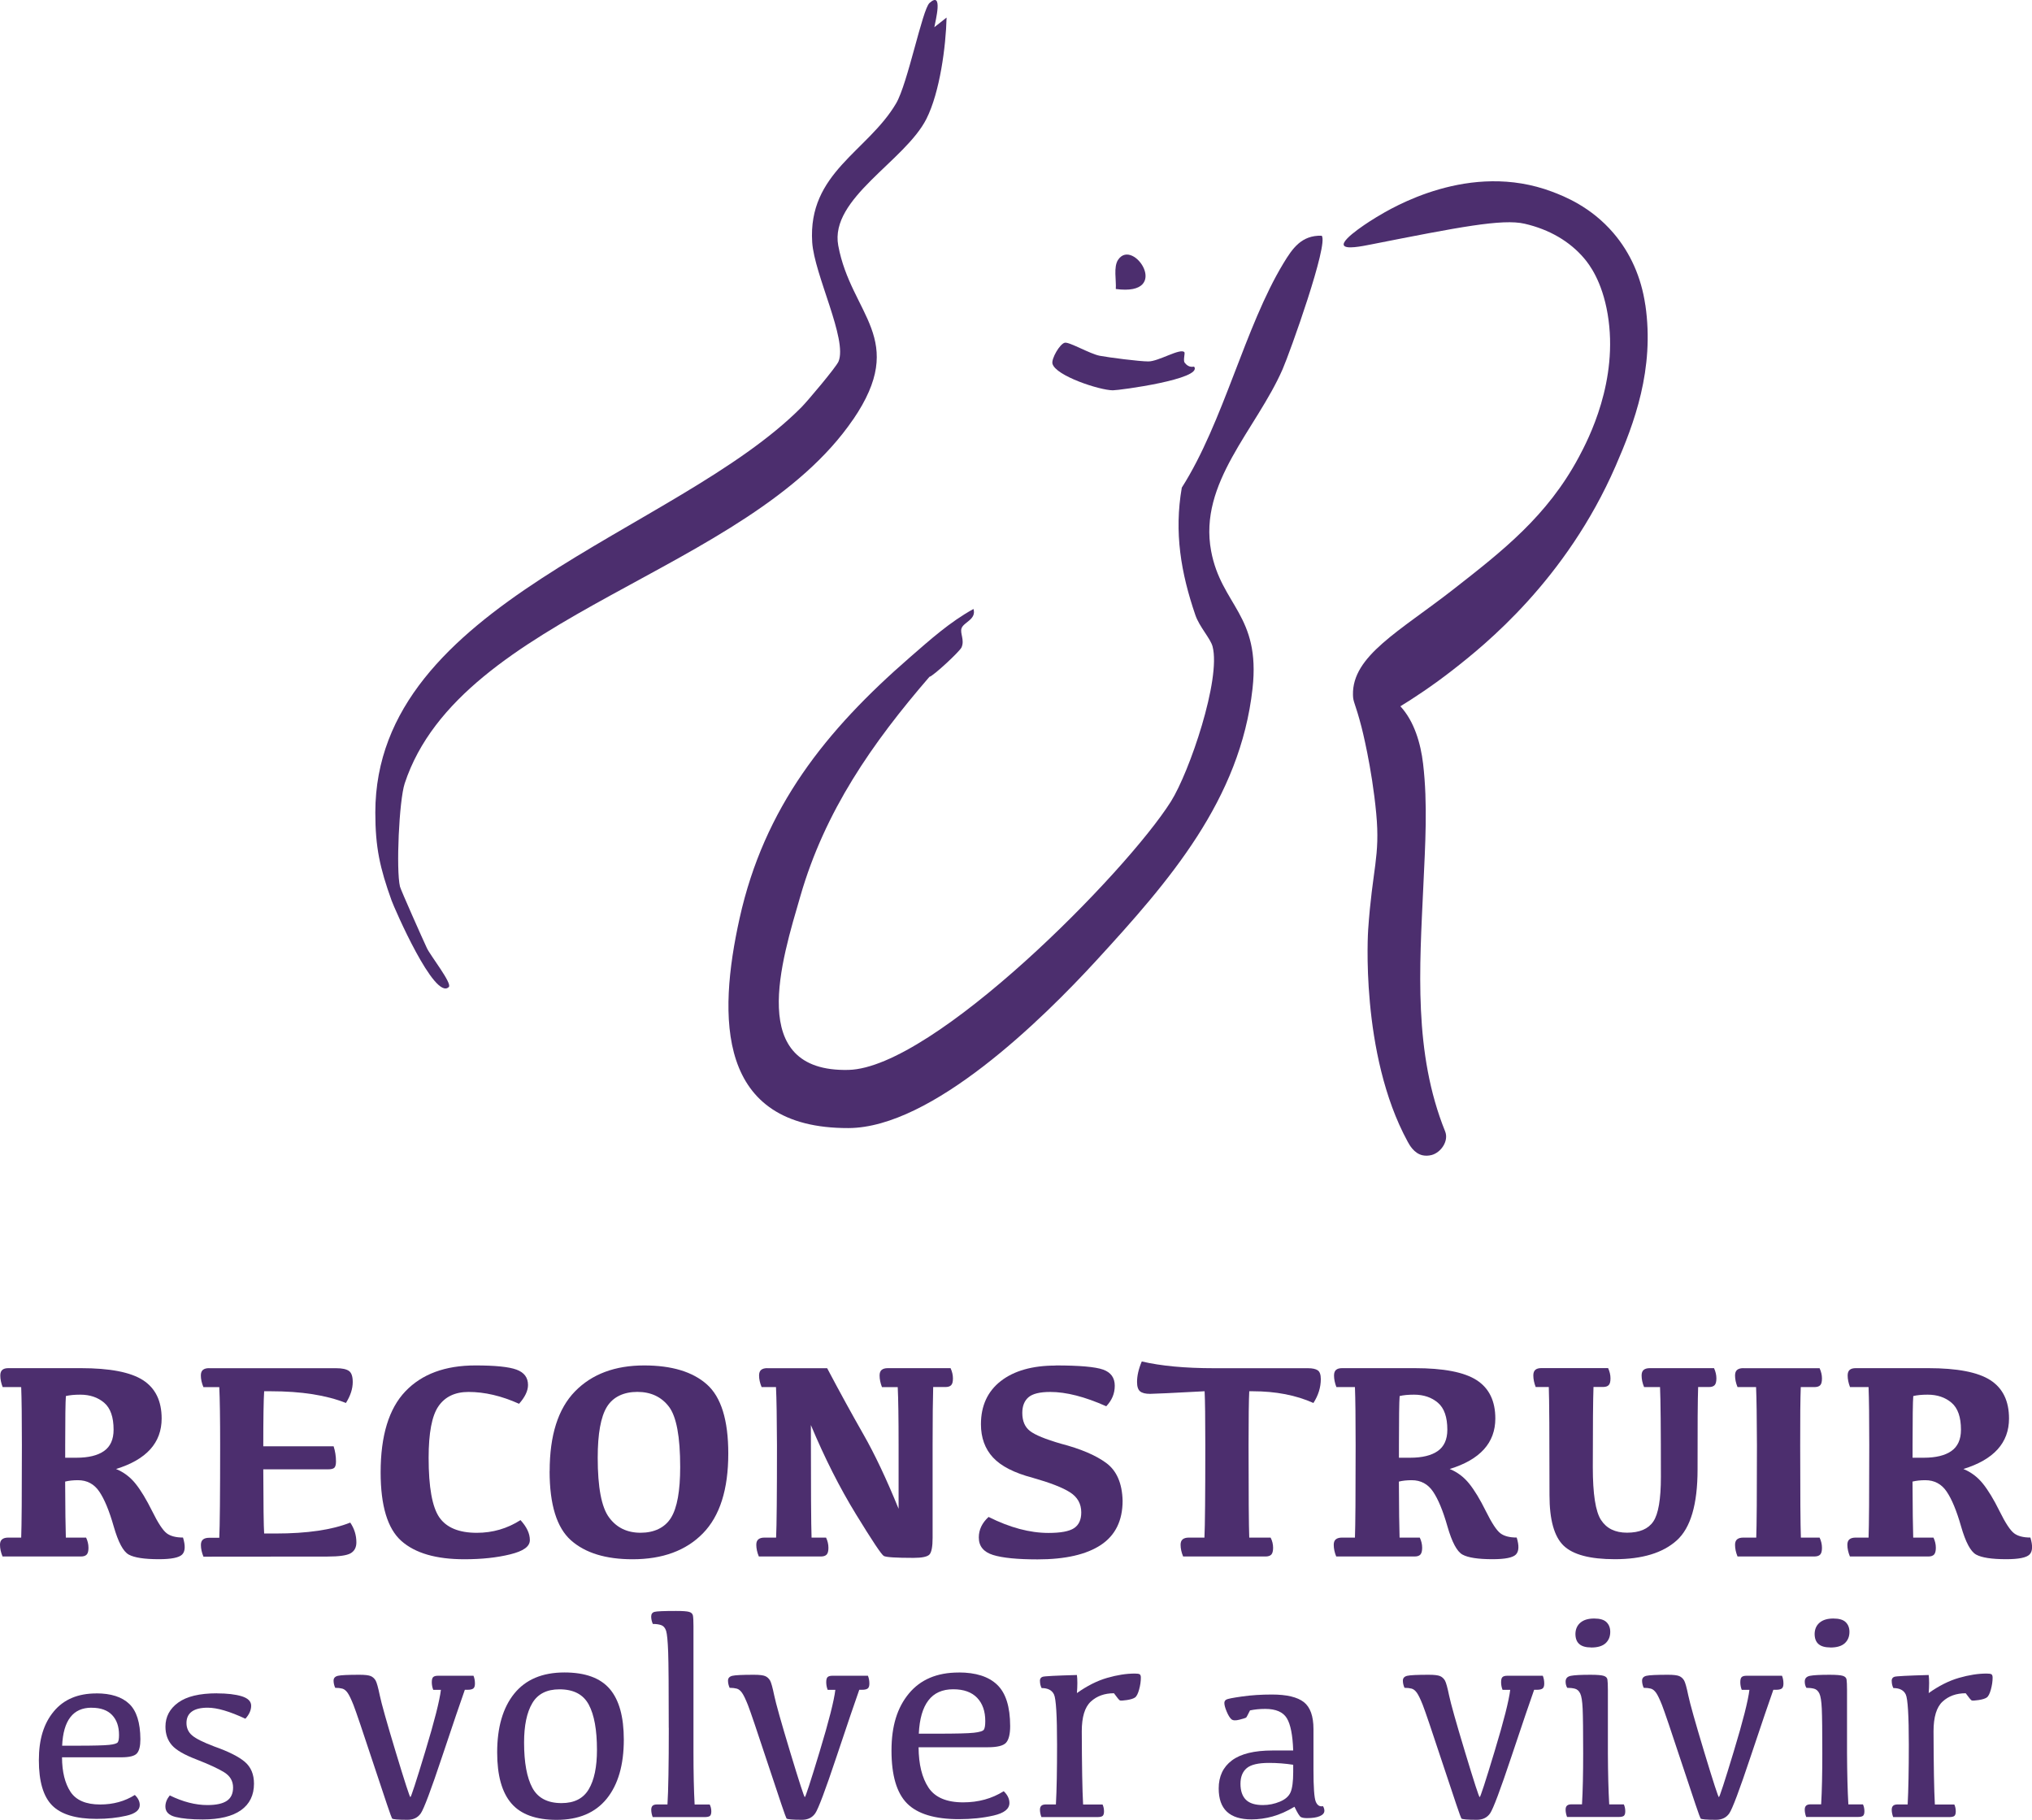 <?xml version="1.0" encoding="UTF-8"?>
<svg id="Capa_1" data-name="Capa 1" xmlns="http://www.w3.org/2000/svg" viewBox="0 0 351.86 315.1">
  <defs>
    <style>
      .cls-1 {
        fill: #4c2e6e;
      }
    </style>
  </defs>
  <g>
    <path class="cls-1" d="M11.41,266.23h3.5c.27.57.41,1.16.41,1.77,0,.56-.1.95-.31,1.17-.21.22-.54.33-.99.33H.44c-.29-.7-.44-1.38-.44-2.03,0-.43.12-.74.36-.94.24-.2.6-.3,1.06-.3h2.25c.08-2.04.12-7.37.12-16,0-4.67-.04-8.02-.12-10.06H.46c-.27-.7-.41-1.37-.41-2.01,0-.45.12-.77.35-.97.23-.2.58-.3,1.05-.3h12.54c5.03,0,8.61.69,10.77,2.08,2.15,1.39,3.23,3.6,3.23,6.64,0,4.2-2.63,7.12-7.9,8.74,1.32.54,2.44,1.38,3.36,2.52.92,1.14,1.88,2.73,2.9,4.78,1.01,2.05,1.85,3.32,2.5,3.82.65.5,1.6.75,2.84.75.43,1.42.39,2.4-.15,2.94s-1.88.81-4.04.81c-2.51,0-4.25-.27-5.21-.8-.96-.53-1.82-2.16-2.6-4.87-.77-2.71-1.61-4.73-2.5-6.04s-2.12-1.97-3.69-1.97c-.84,0-1.58.08-2.22.24.02,4.75.06,7.98.12,9.7ZM11.28,252.4h1.96c2.08,0,3.67-.39,4.77-1.16,1.1-.77,1.66-2,1.66-3.69,0-2.18-.54-3.74-1.63-4.67-1.09-.93-2.47-1.4-4.14-1.4-1.01,0-1.84.08-2.49.24-.08,1-.12,3.85-.12,8.53v2.15Z"/>
    <path class="cls-1" d="M36.22,236.9h21.99c1.03,0,1.77.16,2.21.47.44.31.66.95.66,1.92,0,1.18-.4,2.39-1.18,3.63-3.38-1.35-7.72-2.03-13-2.03h-1.16c-.1,1.56-.15,4.74-.15,9.53h12.18c.27.84.41,1.72.41,2.63,0,.54-.1.9-.29,1.09-.19.18-.56.27-1.11.27h-11.19c.02,6.13.06,9.83.15,11.11h2.01c5.43,0,9.73-.63,12.9-1.89.71,1.05,1.06,2.19,1.06,3.42,0,.88-.33,1.5-.99,1.89-.66.38-2,.57-4.01.57l-21.48.02c-.29-.7-.44-1.38-.44-2.03,0-.43.12-.74.36-.94.24-.2.6-.3,1.06-.3h1.76c.1-2.05.15-7.4.15-16.03,0-4.67-.05-8.02-.15-10.06h-2.75c-.29-.7-.44-1.37-.44-2.01,0-.45.12-.77.36-.97.24-.2.6-.3,1.06-.3Z"/>
    <path class="cls-1" d="M82.57,265.4c2.74,0,5.26-.73,7.56-2.2,1.08,1.18,1.62,2.33,1.62,3.46s-1.13,1.91-3.4,2.47c-2.26.56-4.91.85-7.94.85-4.9,0-8.54-1.06-10.92-3.18-2.38-2.12-3.58-6.08-3.58-11.87,0-6.35,1.43-11.03,4.28-14.02,2.85-2.99,6.89-4.49,12.13-4.49,3.43,0,5.81.24,7.13.73,1.32.49,1.98,1.37,1.98,2.66,0,1-.52,2.09-1.55,3.25-3.04-1.37-5.96-2.05-8.75-2.05-2.34,0-4.07.83-5.21,2.48-1.14,1.66-1.7,4.63-1.7,8.93,0,5.08.62,8.51,1.85,10.3,1.23,1.78,3.4,2.68,6.49,2.68Z"/>
    <path class="cls-1" d="M95.18,254.72c0-6.21,1.46-10.81,4.39-13.81,2.92-2.99,6.92-4.49,11.97-4.49,4.77,0,8.39,1.09,10.86,3.28,2.47,2.19,3.71,6.18,3.71,11.98,0,6.21-1.46,10.81-4.39,13.81-2.92,2.99-6.99,4.49-12.19,4.49-4.64,0-8.19-1.09-10.66-3.28-2.46-2.19-3.7-6.18-3.7-11.98ZM103.5,252.4c0,5.11.65,8.56,1.96,10.33,1.3,1.78,3.13,2.66,5.46,2.66s4.2-.86,5.27-2.59,1.59-4.66,1.59-8.8c0-5.26-.65-8.73-1.95-10.44-1.3-1.7-3.12-2.56-5.47-2.56s-4.2.86-5.27,2.59c-1.06,1.73-1.59,4.66-1.59,8.8Z"/>
    <path class="cls-1" d="M132.86,236.9h10.37c2.16,4.09,4.24,7.88,6.23,11.37,2,3.49,4.04,7.81,6.14,12.97v-11.01c0-4.67-.05-8.02-.15-10.06h-2.73c-.27-.7-.41-1.37-.41-2.01,0-.45.12-.77.36-.97.24-.2.6-.3,1.06-.3h10.87c.27.59.41,1.18.41,1.77s-.1.97-.31,1.18c-.21.22-.55.32-1.01.32h-2.1c-.06,2.04-.1,5.4-.1,10.08v16.03c0,1.51-.18,2.47-.53,2.87-.35.4-1.29.6-2.8.6-3.01,0-4.72-.11-5.12-.33-.4-.22-2.01-2.64-4.83-7.24-2.82-4.6-5.42-9.75-7.8-15.43,0,10.96.04,17.45.12,19.49h2.51c.27.57.41,1.16.41,1.77,0,.56-.1.95-.31,1.17-.21.22-.54.33-.99.33h-10.75c-.29-.7-.44-1.38-.44-2.03,0-.43.12-.74.36-.94.24-.2.6-.3,1.06-.3h2.01c.1-2.04.15-7.37.15-16-.02-4.67-.07-8.02-.17-10.06h-2.49c-.29-.7-.44-1.37-.44-2.01,0-.45.12-.77.36-.97.24-.2.6-.3,1.06-.3Z"/>
    <path class="cls-1" d="M182.78,236.42c4.14,0,6.88.24,8.23.72,1.35.48,2.02,1.41,2.02,2.79s-.49,2.51-1.47,3.56c-3.72-1.66-6.95-2.48-9.69-2.48-1.82,0-3.08.31-3.79.93-.71.62-1.06,1.52-1.06,2.7,0,1.4.44,2.44,1.33,3.13.89.69,2.67,1.42,5.36,2.2,3.38.88,5.99,1.98,7.82,3.32,1.83,1.34,2.78,3.52,2.86,6.55,0,3.44-1.25,5.99-3.76,7.66-2.51,1.66-6.16,2.5-10.96,2.5-3.48,0-6.05-.25-7.7-.76-1.65-.51-2.48-1.52-2.48-3.03,0-1.34.56-2.52,1.69-3.56,3.69,1.85,7.14,2.77,10.37,2.77,2.11,0,3.58-.27,4.42-.82s1.26-1.46,1.26-2.73c0-1.5-.65-2.66-1.96-3.49-1.3-.83-3.46-1.66-6.45-2.51-3.19-.84-5.48-2.01-6.87-3.51-1.39-1.5-2.09-3.42-2.09-5.76,0-3.2,1.15-5.69,3.44-7.48,2.3-1.78,5.46-2.68,9.48-2.68Z"/>
    <path class="cls-1" d="M208.56,266.23c.1-2.04.15-7.37.15-16,0-4.67-.04-7.78-.12-9.34-5.61.3-8.76.45-9.45.45-.79,0-1.36-.14-1.72-.43-.35-.29-.53-.83-.53-1.62,0-1.08.27-2.27.82-3.56,3.32.78,7.49,1.17,12.52,1.17h16.26c.76,0,1.32.12,1.68.36.36.24.54.75.54,1.53,0,1.43-.43,2.81-1.28,4.13-3.01-1.35-6.52-2.03-10.51-2.03h-.6c-.08,1.56-.12,4.68-.12,9.36,0,8.62.04,13.94.12,15.98h3.7c.29.57.43,1.16.43,1.77,0,.56-.11.95-.31,1.17-.21.22-.55.33-1.01.33h-14.26c-.29-.7-.44-1.38-.44-2.03,0-.43.12-.74.36-.94.24-.2.6-.3,1.06-.3h2.71Z"/>
    <path class="cls-1" d="M242.35,266.23h3.5c.27.57.41,1.16.41,1.77,0,.56-.11.95-.31,1.17-.21.22-.54.33-.99.33h-13.58c-.29-.7-.43-1.38-.43-2.03,0-.43.12-.74.36-.94.24-.2.6-.3,1.06-.3h2.25c.08-2.04.12-7.37.12-16,0-4.67-.04-8.02-.12-10.06h-3.21c-.27-.7-.41-1.37-.41-2.01,0-.45.12-.77.35-.97.23-.2.58-.3,1.05-.3h12.54c5.03,0,8.61.69,10.76,2.08,2.15,1.39,3.23,3.6,3.23,6.64,0,4.2-2.63,7.12-7.9,8.74,1.32.54,2.44,1.38,3.36,2.52.92,1.14,1.89,2.73,2.9,4.78,1.02,2.05,1.85,3.32,2.5,3.82.65.5,1.6.75,2.84.75.44,1.42.39,2.4-.14,2.94s-1.88.81-4.04.81c-2.51,0-4.25-.27-5.21-.8-.96-.53-1.82-2.16-2.6-4.87-.77-2.71-1.61-4.73-2.5-6.04s-2.12-1.97-3.69-1.97c-.84,0-1.58.08-2.22.24.02,4.75.06,7.98.12,9.7ZM242.23,252.4h1.96c2.08,0,3.67-.39,4.77-1.16s1.66-2,1.66-3.69c0-2.18-.54-3.74-1.63-4.67-1.09-.93-2.47-1.4-4.14-1.4-1.01,0-1.84.08-2.49.24-.08,1-.12,3.85-.12,8.53v2.15Z"/>
    <path class="cls-1" d="M287.44,240.17h-2.75c-.29-.7-.43-1.37-.43-2.01,0-.45.12-.77.36-.97.24-.2.6-.3,1.06-.3h11.12c.27.59.41,1.18.41,1.77s-.11.97-.31,1.18c-.21.22-.54.32-.99.32h-1.86c-.08,2.04-.11,6.79-.1,14.26,0,6.04-1.2,10.14-3.61,12.3-2.41,2.17-5.98,3.25-10.72,3.25-4.29,0-7.24-.78-8.87-2.35-1.63-1.57-2.44-4.48-2.44-8.73,0-10.45-.04-16.69-.12-18.73h-2.27c-.27-.7-.41-1.37-.41-2.01,0-.45.12-.77.35-.97.23-.2.58-.3,1.05-.3h11.55c.27.59.41,1.18.41,1.77s-.1.97-.31,1.18c-.21.22-.54.32-.99.32h-1.64c-.08,2.1-.12,6.73-.12,13.88,0,4.65.47,7.7,1.43,9.16.95,1.46,2.45,2.19,4.49,2.19,2.16,0,3.68-.64,4.55-1.93.88-1.29,1.32-3.86,1.32-7.72,0-8.28-.05-13.47-.15-15.57Z"/>
    <path class="cls-1" d="M301.86,236.9h13.22c.27.59.41,1.18.41,1.77s-.1.97-.31,1.18c-.21.22-.55.32-1.02.32h-2.34c-.08,2.04-.11,5.4-.1,10.08,0,8.62.04,13.94.12,15.98h3.24c.27.57.41,1.16.41,1.77,0,.56-.1.95-.31,1.17-.21.22-.55.33-1.02.33h-13.29c-.29-.7-.43-1.38-.43-2.03,0-.43.12-.74.36-.94.24-.2.6-.3,1.06-.3h2.25c.08-2.04.12-7.37.12-16-.02-4.67-.06-8.02-.15-10.06h-3.21c-.29-.7-.43-1.37-.43-2.01,0-.45.12-.77.36-.97.24-.2.6-.3,1.06-.3Z"/>
    <path class="cls-1" d="M331.3,266.23h3.5c.27.57.41,1.16.41,1.77,0,.56-.11.95-.31,1.17-.21.22-.54.33-.99.33h-13.58c-.29-.7-.44-1.38-.44-2.03,0-.43.12-.74.36-.94.24-.2.6-.3,1.06-.3h2.25c.08-2.04.12-7.37.12-16,0-4.67-.04-8.02-.12-10.06h-3.21c-.27-.7-.41-1.37-.41-2.01,0-.45.12-.77.35-.97.23-.2.58-.3,1.05-.3h12.54c5.03,0,8.61.69,10.77,2.08,2.15,1.39,3.23,3.6,3.23,6.64,0,4.2-2.63,7.12-7.9,8.74,1.32.54,2.44,1.38,3.36,2.52.92,1.14,1.89,2.73,2.9,4.78,1.01,2.05,1.85,3.32,2.5,3.82.65.5,1.6.75,2.84.75.43,1.42.39,2.4-.15,2.94-.53.54-1.88.81-4.04.81-2.51,0-4.25-.27-5.21-.8s-1.82-2.16-2.6-4.87c-.77-2.71-1.61-4.73-2.5-6.04-.89-1.31-2.12-1.97-3.69-1.97-.84,0-1.58.08-2.22.24.02,4.75.06,7.98.12,9.7ZM331.17,252.4h1.96c2.08,0,3.67-.39,4.77-1.16,1.1-.77,1.66-2,1.66-3.69,0-2.18-.54-3.74-1.63-4.67-1.09-.93-2.47-1.4-4.14-1.4-1.02,0-1.84.08-2.49.24-.08,1-.12,3.85-.12,8.53v2.15Z"/>
  </g>
  <g>
    <path class="cls-1" d="M16.68,293.2c2.53,0,4.43.61,5.7,1.82,1.27,1.21,1.91,3.25,1.93,6.11,0,1.2-.2,2.02-.61,2.47-.4.45-1.31.67-2.71.67h-10.25c.01,2.53.51,4.52,1.47,5.98.97,1.46,2.68,2.19,5.14,2.19,2.25,0,4.26-.55,6-1.65.56.54.85,1.12.85,1.74,0,.89-.78,1.51-2.34,1.86-1.56.36-3.27.54-5.14.54-3.58,0-6.14-.77-7.68-2.32-1.54-1.55-2.31-4.16-2.31-7.83s.86-6.37,2.58-8.45c1.72-2.08,4.18-3.12,7.37-3.12ZM15.85,295.68c-1.6,0-2.83.55-3.67,1.65-.85,1.1-1.32,2.74-1.42,4.93h2.75c2.73,0,4.53-.05,5.39-.14.86-.09,1.36-.25,1.5-.46.14-.21.21-.63.21-1.26,0-1.46-.4-2.61-1.2-3.45-.8-.84-1.98-1.26-3.54-1.26Z"/>
    <path class="cls-1" d="M37.55,293.2c1.78,0,3.21.17,4.3.5,1.09.34,1.64.88,1.64,1.64s-.33,1.52-1,2.25c-2.72-1.27-4.89-1.91-6.52-1.91-1.21,0-2.13.22-2.75.67-.62.45-.93,1.11-.93,1.98s.33,1.61.99,2.16c.66.56,1.93,1.19,3.83,1.91,2.47.87,4.23,1.76,5.29,2.66,1.05.9,1.58,2.16,1.58,3.77,0,2-.75,3.53-2.25,4.6-1.5,1.06-3.71,1.6-6.61,1.6-1.98,0-3.55-.14-4.72-.43-1.17-.29-1.76-.89-1.76-1.8,0-.67.25-1.31.76-1.93,2.27,1.11,4.44,1.67,6.52,1.67,1.53,0,2.65-.25,3.37-.74s1.07-1.26,1.07-2.3c0-1.13-.52-2.01-1.56-2.65-1.04-.64-2.64-1.37-4.81-2.22-2.07-.79-3.47-1.6-4.22-2.45-.74-.85-1.12-1.92-1.12-3.22,0-1.7.73-3.09,2.2-4.16,1.47-1.07,3.7-1.61,6.71-1.61Z"/>
    <path class="cls-1" d="M76.36,292.59h-1.34c-.17-.43-.25-.88-.25-1.33s.08-.73.24-.88c.16-.15.43-.23.82-.23h6.16c.17.42.25.87.25,1.35,0,.42-.09.7-.28.85-.19.15-.52.23-.99.23h-.48c-.68,1.89-1.98,5.74-3.93,11.56-1.94,5.82-3.18,9.1-3.7,9.84-.52.74-1.28,1.11-2.28,1.11-1.67,0-2.57-.08-2.69-.23-.12-.15-1.16-3.21-3.13-9.18s-3.15-9.45-3.55-10.46c-.4-1-.73-1.7-1.01-2.1s-.59-.65-.92-.74c-.34-.09-.75-.14-1.24-.14-.19-.43-.28-.85-.28-1.25,0-.43.25-.71.75-.83.5-.12,1.74-.18,3.74-.18.95,0,1.6.08,1.95.23s.63.41.84.76c.2.36.44,1.22.72,2.58s1.2,4.64,2.77,9.83c1.57,5.19,2.42,7.79,2.53,7.79s.98-2.63,2.57-7.9c1.6-5.27,2.5-8.84,2.72-10.71Z"/>
    <path class="cls-1" d="M96.4,315.1c-3.6,0-6.22-.95-7.85-2.85-1.64-1.9-2.46-4.84-2.46-8.82,0-4.36.99-7.75,2.96-10.19,1.98-2.44,4.87-3.66,8.69-3.66,3.6,0,6.21.95,7.84,2.85,1.63,1.9,2.44,4.83,2.44,8.79,0,4.37-.99,7.78-2.96,10.22-1.98,2.44-4.86,3.66-8.66,3.66ZM97.24,312.2c2.2,0,3.77-.8,4.71-2.4.95-1.6,1.42-3.87,1.42-6.81,0-3.46-.47-6.07-1.42-7.84-.95-1.77-2.63-2.65-5.07-2.65-2.2,0-3.77.8-4.71,2.4-.95,1.6-1.42,3.87-1.42,6.81,0,3.46.48,6.07,1.43,7.84.95,1.77,2.64,2.65,5.05,2.65Z"/>
    <path class="cls-1" d="M115.8,299.18c0-6.83-.03-11.2-.1-13.12-.07-1.92-.19-3.14-.35-3.67-.17-.53-.45-.86-.84-1-.39-.14-.88-.21-1.47-.21-.19-.45-.28-.88-.28-1.28,0-.43.19-.71.57-.81.38-.11,1.63-.16,3.74-.16,1.11,0,1.87.05,2.25.16.39.11.61.33.67.65.06.33.09.94.09,1.84v21.74c0,3.67.07,6.71.2,9.12h2.61c.19.37.28.77.28,1.2,0,.38-.08.64-.24.78-.16.13-.47.2-.92.2h-8.99c-.17-.45-.25-.88-.25-1.28,0-.3.08-.53.23-.68.15-.15.42-.23.81-.23h1.77c.15-2.4.23-6.82.23-13.25Z"/>
    <path class="cls-1" d="M144.66,292.59h-1.34c-.17-.43-.25-.88-.25-1.33s.08-.73.24-.88c.16-.15.43-.23.82-.23h6.16c.17.42.25.87.25,1.35,0,.42-.09.7-.28.85-.19.15-.52.23-.99.23h-.48c-.68,1.89-1.98,5.74-3.93,11.56-1.94,5.82-3.18,9.1-3.7,9.84-.52.74-1.28,1.11-2.28,1.11-1.67,0-2.57-.08-2.69-.23-.12-.15-1.16-3.21-3.13-9.18-1.97-5.97-3.15-9.45-3.55-10.46-.4-1-.73-1.7-1.01-2.1s-.59-.65-.92-.74c-.34-.09-.75-.14-1.24-.14-.19-.43-.28-.85-.28-1.25,0-.43.25-.71.75-.83.5-.12,1.74-.18,3.74-.18.95,0,1.6.08,1.95.23s.63.41.84.76c.2.36.44,1.22.72,2.58.28,1.36,1.2,4.64,2.77,9.83,1.57,5.19,2.42,7.79,2.53,7.79s.98-2.63,2.57-7.9c1.6-5.27,2.5-8.84,2.72-10.71Z"/>
    <path class="cls-1" d="M166.01,289.58c2.96,0,5.18.71,6.66,2.13,1.49,1.42,2.24,3.8,2.25,7.14,0,1.4-.24,2.37-.71,2.89-.47.53-1.53.79-3.17.79h-11.98c.02,2.95.59,5.28,1.72,6.99,1.13,1.7,3.13,2.55,6,2.55,2.63,0,4.97-.64,7.02-1.93.66.63.99,1.31.99,2.03,0,1.04-.91,1.76-2.74,2.18-1.82.42-3.83.63-6,.63-4.19,0-7.18-.91-8.98-2.72s-2.7-4.86-2.7-9.15,1-7.45,3.01-9.88c2.01-2.43,4.88-3.64,8.61-3.64ZM165.05,292.49c-1.87,0-3.31.64-4.29,1.93-.99,1.29-1.54,3.21-1.66,5.76h3.22c3.19,0,5.29-.05,6.3-.16,1-.11,1.59-.29,1.75-.54.16-.25.24-.74.24-1.48,0-1.7-.47-3.05-1.41-4.03-.94-.98-2.32-1.48-4.14-1.48Z"/>
    <path class="cls-1" d="M180.07,291.04c0-.37.16-.6.47-.71.31-.11,2.29-.21,5.94-.31.1.8.1,1.85,0,3.13,1.76-1.25,3.5-2.13,5.23-2.63,1.73-.5,3.33-.75,4.8-.75.42,0,.7.04.84.13s.2.28.2.58c0,.63-.1,1.32-.3,2.05s-.44,1.2-.72,1.39c-.28.19-.75.34-1.42.44-.67.1-1.06.12-1.19.06-.13-.06-.47-.47-1.03-1.24-1.62,0-2.96.48-4,1.44-1.05.96-1.57,2.68-1.57,5.15.02,5.94.09,10.17.23,12.67h3.37c.17.37.25.77.25,1.2,0,.38-.08.64-.24.78-.16.13-.46.2-.9.2h-9.7c-.17-.45-.25-.88-.25-1.28,0-.3.08-.53.24-.68.16-.15.43-.23.8-.23h1.72c.14-2.5.2-5.95.2-10.34,0-5.06-.18-7.96-.53-8.7s-1.07-1.11-2.15-1.11c-.19-.38-.28-.79-.28-1.23Z"/>
    <path class="cls-1" d="M224.14,312.84c-1.29.77-2.54,1.33-3.76,1.67-1.22.34-2.45.51-3.67.51-1.89,0-3.31-.44-4.26-1.33-.95-.89-1.42-2.23-1.42-4.03,0-2.1.77-3.72,2.3-4.86,1.53-1.14,3.87-1.71,7.02-1.71h3.58c-.09-2.67-.46-4.54-1.11-5.6-.65-1.06-1.89-1.6-3.73-1.6-.97,0-1.85.09-2.64.26-.38.77-.6,1.19-.67,1.24-.07.06-.45.18-1.13.36s-1.15.16-1.42-.07c-.27-.24-.54-.67-.81-1.31-.27-.64-.41-1.14-.41-1.51,0-.24.1-.43.31-.57.21-.14,1.12-.32,2.74-.55,1.62-.23,3.34-.34,5.18-.34,2.57,0,4.41.44,5.53,1.31,1.11.87,1.67,2.43,1.67,4.67v7.05c0,3.01.13,4.85.39,5.5.26.65.68.92,1.26.8.16.27.24.54.24.79,0,.4-.27.71-.8.94-.53.23-1.26.34-2.19.34-.48,0-.83-.06-1.06-.17s-.61-.71-1.13-1.8ZM223.92,305.56c-1.36-.21-2.75-.32-4.18-.32-1.85,0-3.14.3-3.86.91-.72.61-1.08,1.51-1.08,2.71s.31,2.13.93,2.75c.62.62,1.6.93,2.95.93,1.03,0,2-.2,2.94-.59s1.55-.93,1.85-1.62c.3-.69.46-1.86.46-3.51v-1.26Z"/>
    <path class="cls-1" d="M261.52,292.59h-1.34c-.17-.43-.25-.88-.25-1.33s.08-.73.24-.88c.16-.15.43-.23.82-.23h6.16c.17.42.25.87.25,1.35,0,.42-.09.7-.28.85-.19.15-.52.23-.99.23h-.48c-.68,1.89-1.98,5.74-3.93,11.56-1.94,5.82-3.18,9.1-3.7,9.84-.52.74-1.28,1.11-2.28,1.11-1.67,0-2.57-.08-2.69-.23-.12-.15-1.16-3.21-3.13-9.18s-3.15-9.45-3.55-10.46c-.4-1-.73-1.7-1.01-2.1-.28-.4-.59-.65-.92-.74-.34-.09-.75-.14-1.24-.14-.19-.43-.28-.85-.28-1.25,0-.43.25-.71.75-.83s1.74-.18,3.74-.18c.95,0,1.6.08,1.95.23.35.15.63.41.84.76.2.36.44,1.22.72,2.58.28,1.36,1.2,4.64,2.77,9.83,1.57,5.19,2.41,7.79,2.53,7.79s.98-2.63,2.57-7.9c1.6-5.27,2.5-8.84,2.72-10.71Z"/>
    <path class="cls-1" d="M278.65,312.42h2.53c.17.37.25.77.25,1.2,0,.38-.08.64-.24.78-.16.13-.46.2-.9.2h-8.94c-.17-.45-.25-.88-.25-1.28,0-.3.08-.53.24-.68.16-.15.43-.23.8-.23h1.8c.14-2.4.2-5.34.2-8.82,0-3.84-.03-6.41-.09-7.73-.06-1.31-.2-2.19-.42-2.64s-.53-.73-.92-.83-.84-.15-1.33-.15c-.19-.32-.28-.68-.28-1.08,0-.55.3-.88.91-1,.61-.12,1.74-.18,3.39-.18,1.13,0,1.89.06,2.28.18s.61.33.66.65.08.93.08,1.83v10.94c.02,3.47.09,6.41.23,8.82ZM275.53,285.25c-.93,0-1.62-.2-2.06-.59-.45-.39-.67-.98-.67-1.77.02-.82.31-1.47.87-1.94.57-.48,1.36-.71,2.37-.71s1.71.21,2.14.63c.43.42.65.98.65,1.68,0,.82-.27,1.47-.81,1.97-.54.49-1.37.74-2.48.74Z"/>
    <path class="cls-1" d="M302.94,292.59h-1.34c-.17-.43-.25-.88-.25-1.33s.08-.73.24-.88c.16-.15.43-.23.82-.23h6.16c.17.42.25.87.25,1.35,0,.42-.09.7-.28.85s-.52.23-.99.23h-.48c-.68,1.89-1.98,5.74-3.93,11.56-1.94,5.82-3.18,9.1-3.7,9.84-.52.74-1.28,1.11-2.28,1.11-1.67,0-2.57-.08-2.69-.23s-1.16-3.21-3.13-9.18-3.15-9.45-3.55-10.46c-.4-1-.73-1.7-1.01-2.1-.28-.4-.59-.65-.92-.74-.34-.09-.75-.14-1.24-.14-.19-.43-.28-.85-.28-1.25,0-.43.25-.71.75-.83s1.74-.18,3.74-.18c.95,0,1.6.08,1.95.23s.63.41.84.76c.2.36.44,1.22.72,2.58.28,1.36,1.2,4.64,2.77,9.83,1.57,5.19,2.42,7.79,2.53,7.79s.98-2.63,2.57-7.9c1.6-5.27,2.5-8.84,2.72-10.71Z"/>
    <path class="cls-1" d="M320.06,312.42h2.53c.17.37.25.77.25,1.2,0,.38-.08.64-.24.78-.16.13-.46.2-.9.2h-8.94c-.17-.45-.25-.88-.25-1.28,0-.3.08-.53.24-.68.16-.15.43-.23.8-.23h1.8c.14-2.4.2-5.34.2-8.82,0-3.84-.03-6.41-.09-7.73-.06-1.31-.2-2.19-.42-2.64s-.53-.73-.92-.83c-.4-.1-.84-.15-1.33-.15-.19-.32-.28-.68-.28-1.08,0-.55.3-.88.91-1s1.74-.18,3.39-.18c1.13,0,1.89.06,2.28.18s.61.33.66.65.08.93.08,1.83v10.94c.02,3.47.09,6.41.23,8.82ZM316.95,285.25c-.93,0-1.62-.2-2.06-.59-.45-.39-.67-.98-.67-1.77.02-.82.31-1.47.87-1.94.57-.48,1.36-.71,2.37-.71s1.71.21,2.14.63c.43.42.65.98.65,1.68,0,.82-.27,1.47-.81,1.97-.54.49-1.37.74-2.48.74Z"/>
    <path class="cls-1" d="M327.56,291.04c0-.37.16-.6.47-.71.31-.11,2.29-.21,5.94-.31.1.8.1,1.85,0,3.13,1.76-1.25,3.5-2.13,5.23-2.63,1.73-.5,3.33-.75,4.8-.75.42,0,.7.04.84.13.13.08.2.28.2.58,0,.63-.1,1.32-.3,2.05s-.44,1.2-.72,1.39c-.28.19-.75.34-1.42.44-.67.1-1.06.12-1.19.06-.13-.06-.47-.47-1.03-1.24-1.62,0-2.96.48-4,1.44-1.05.96-1.57,2.68-1.57,5.15.02,5.94.09,10.17.23,12.67h3.37c.17.37.25.77.25,1.2,0,.38-.08.64-.24.78-.16.13-.46.2-.9.2h-9.7c-.17-.45-.25-.88-.25-1.28,0-.3.08-.53.24-.68.16-.15.43-.23.8-.23h1.72c.13-2.5.2-5.95.2-10.34,0-5.06-.18-7.96-.53-8.7s-1.07-1.11-2.15-1.11c-.19-.38-.28-.79-.28-1.23Z"/>
  </g>
  <g>
    <path class="cls-1" d="M222.25,45.57c-6.71,11.06-10.38,27.5-17.61,38.86-1.35,7.76-.15,14.76,2.35,22.07.7,2.04,2.62,4.06,2.98,5.44,1.48,5.64-4,21.73-7.21,26.83-7.74,12.29-41.11,46.14-55.84,46.48-17.81.42-11.54-19.01-8.32-30.12,4.25-14.71,12.41-26.44,22.34-37.94.73-.18,5.24-4.4,5.55-5.08.59-1.29-.31-2.49.02-3.35.4-1.06,2.59-1.51,2.06-3.32-4.12,2.27-7.52,5.34-11.03,8.39-14.54,12.64-25.21,25.97-29.47,45.16-3.8,17.12-4.05,36.4,18.85,36.33,14.47-.05,33.6-18.86,42.91-29,12.64-13.77,24.92-27.84,27.06-47.11,1.41-12.73-5.41-14.39-7.17-23.8-2.22-11.83,7.8-21.03,12.38-31.49,1.26-2.89,8.03-21.78,6.76-23.11-3.51-.1-5.06,2.21-6.61,4.76Z"/>
    <path class="cls-1" d="M147.72,72.65c9.59-14.06-.34-18.08-2.57-30.14-1.51-8.17,11.57-14.61,15.27-21.93,2.33-4.62,3.37-12.56,3.49-17.54l-2.12,1.67c.19-1.08,1.58-6.37-.84-4.19-1.24,1.12-3.77,13.96-5.78,17.38-4.91,8.34-15.3,12-14.53,24.04.36,5.62,6.14,16.83,4.56,20.65-.4.96-5.35,6.84-6.42,7.92-21.67,21.84-73.78,33.84-73.79,70.17,0,6.05.79,9.6,2.82,15.25.45,1.25,7.46,17.45,9.91,14.96.61-.62-3.2-5.44-3.8-6.73-.79-1.69-4.52-10.07-4.66-10.65-.69-2.87-.16-14.9.82-17.87,9.71-29.4,59.5-36.42,77.64-63.01Z"/>
    <path class="cls-1" d="M192.69,67.58c1.17,0,15.63-1.95,14.09-4.09-.05-.07-.87.33-1.64-.69-.31-.41.11-1.66-.06-1.83-.72-.74-4.46,1.62-6.24,1.61-1.53,0-6.77-.67-8.41-.98-1.69-.32-5.28-2.43-6.05-2.26-.88.2-2.34,2.78-2.14,3.62.51,2.1,8.17,4.61,10.45,4.62Z"/>
    <path class="cls-1" d="M193.21,50.04c9.84,1.32,3.04-9.01.4-5.06-.83,1.24-.29,3.57-.4,5.06Z"/>
    <path class="cls-1" d="M284.9,52.8c-.7-4.81-2.6-9.04-5.52-12.45-3.9-4.56-8.55-6.38-10.62-7.16-14.26-5.37-27.75,2.8-30.45,4.43-.5.3-6.11,3.73-5.61,4.85.32.72,3.04.19,4.78-.16,15.06-2.97,22.67-4.47,26.54-3.57,4.28.99,7.79,3.05,10.29,5.99.89,1.05,3.1,3.92,4.07,9.65,1.95,11.53-3.33,21.67-5.02,24.82-5.46,10.16-13.11,16.14-21.73,22.87-9.28,7.24-17.52,11.5-17.35,18.26.03,1.34.36,1.24,1.48,5.56,0,0,1.8,6.92,2.55,14.99.7,7.49-.67,9.45-1.4,20.1,0,0-1.48,21.43,6.84,36.69.28.51,1.08,2.03,2.57,2.36.48.11,1.01.1,1.57-.04,1.61-.42,3.02-2.42,2.35-4.09-5.49-13.6-4.43-28.29-3.77-42.6.32-6.97.77-14.12-.05-21.07-.41-3.5-1.53-7.35-3.93-9.94,2.26-1.39,5.49-3.49,9.15-6.35,5.42-4.23,19.52-15.51,28.11-35.23,3.21-7.36,6.78-16.78,5.16-27.9Z"/>
  </g>
</svg>